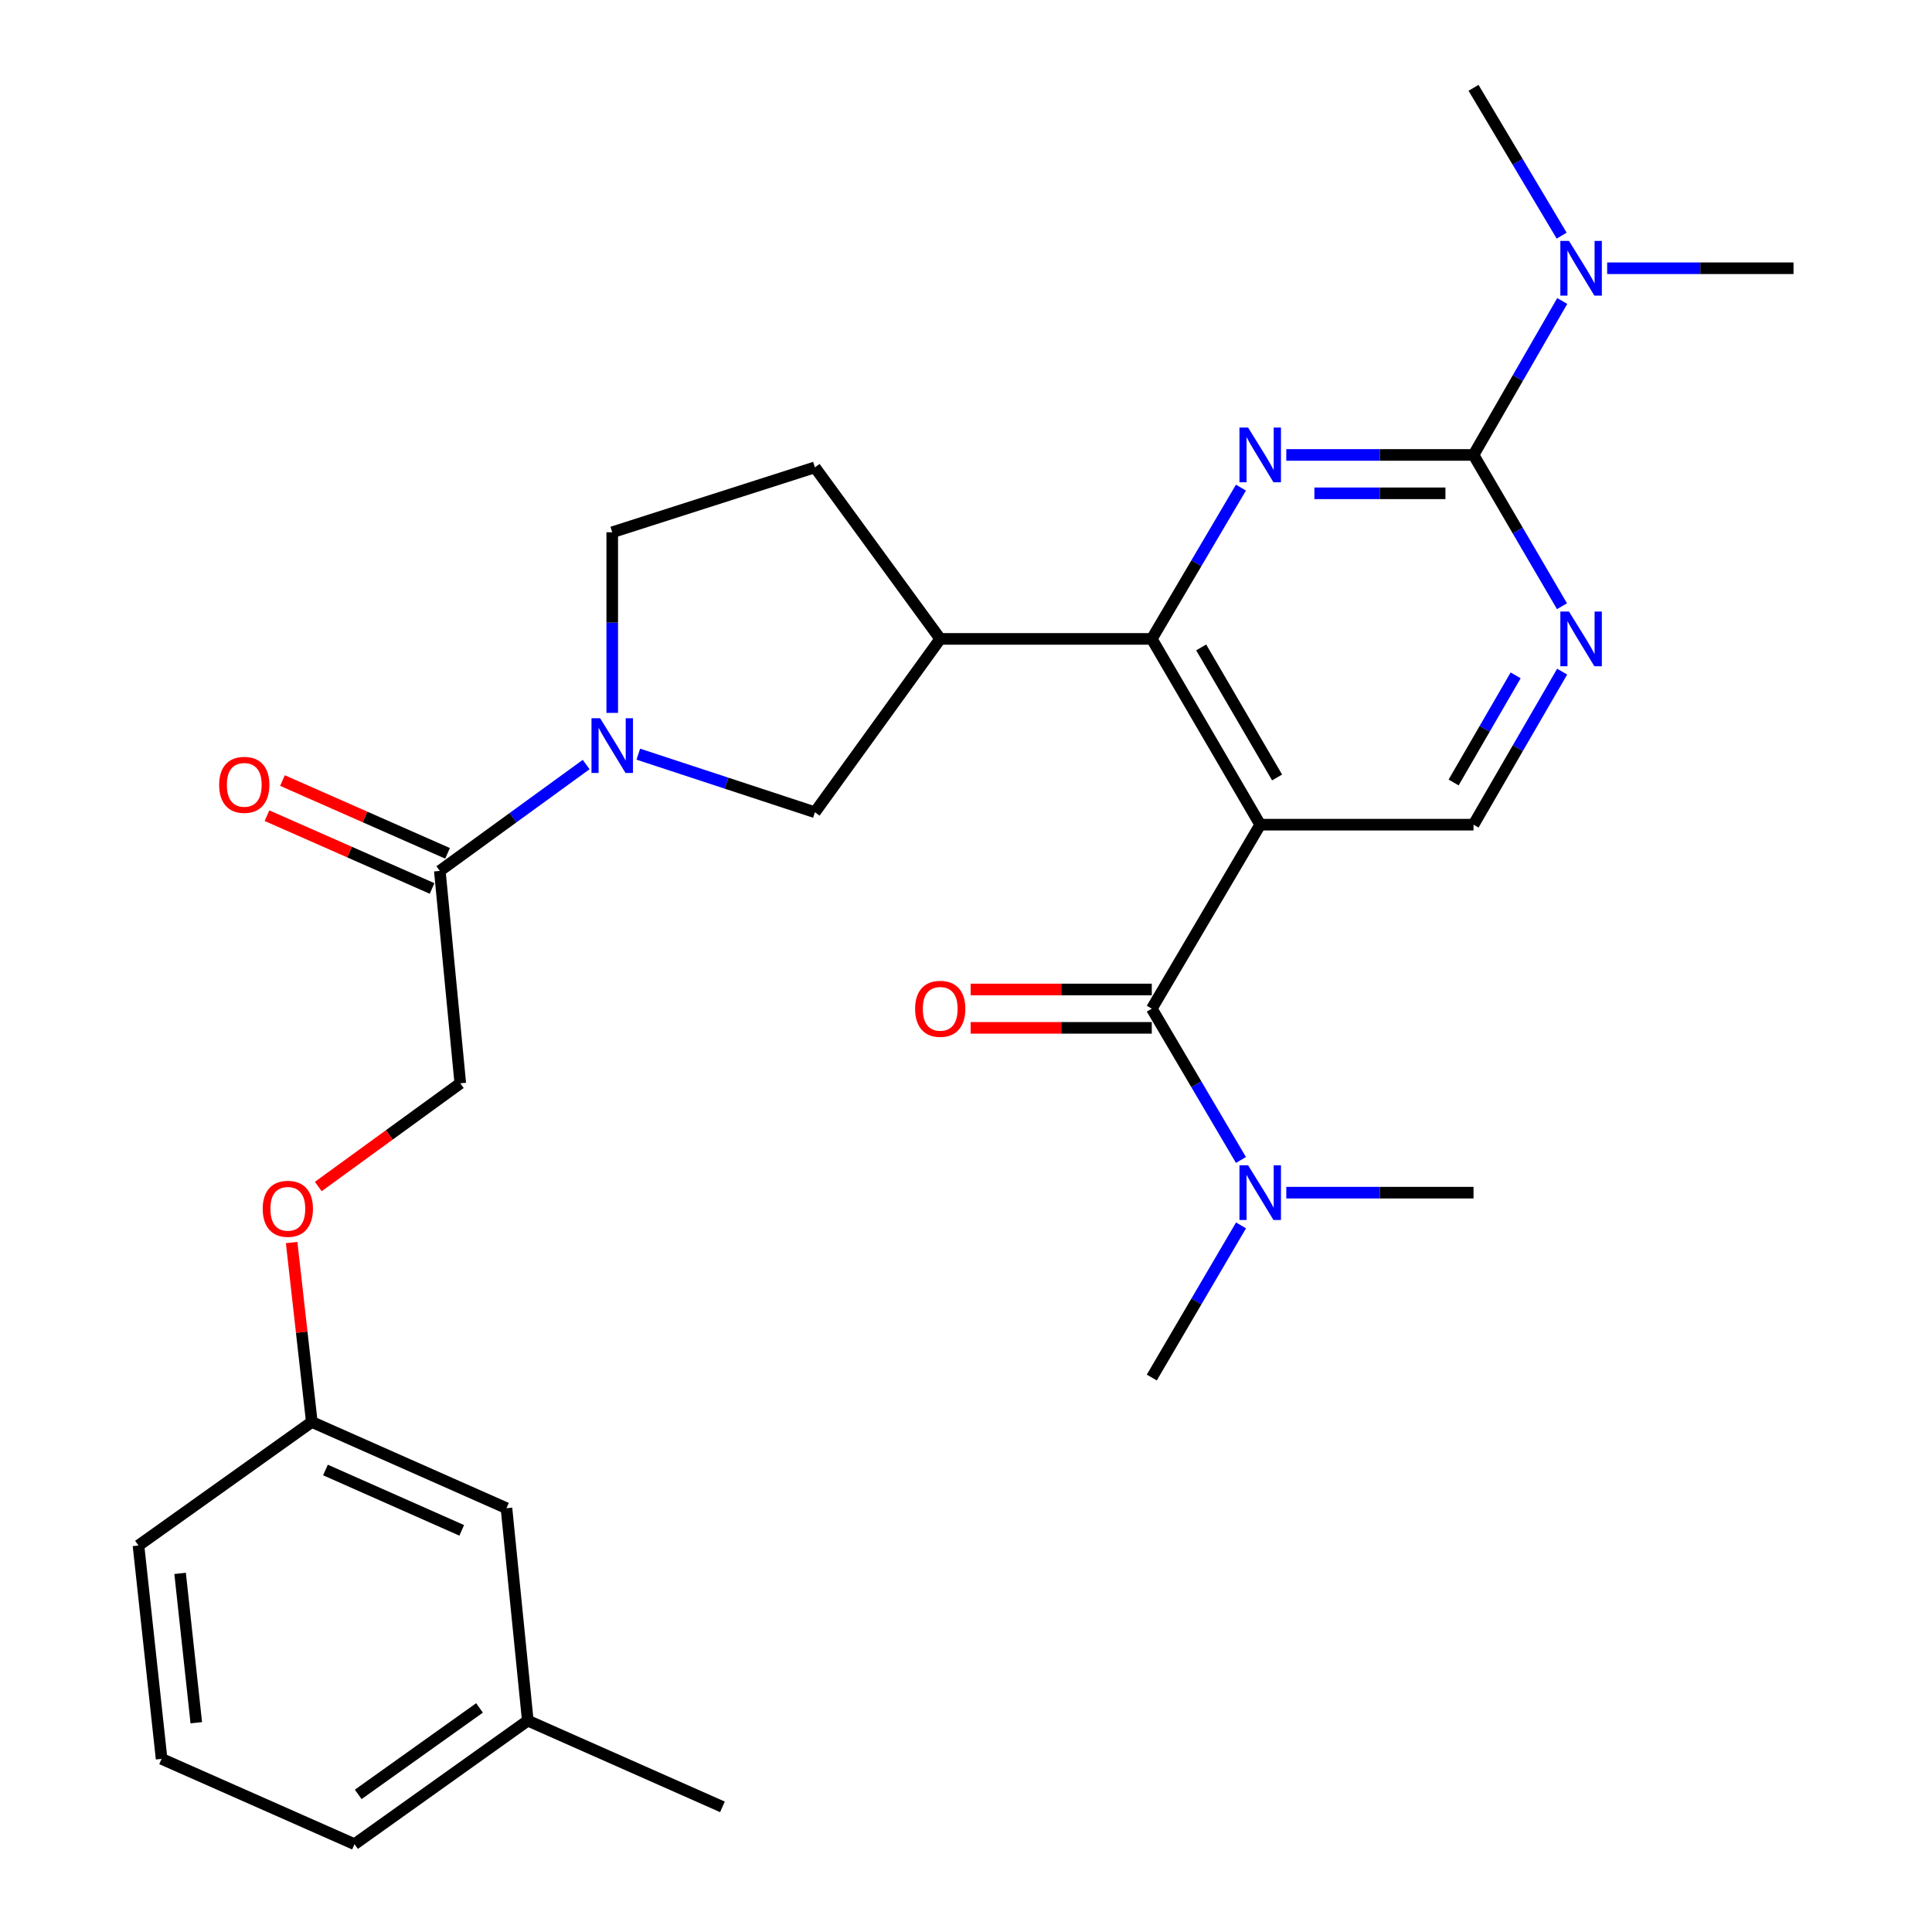 <?xml version='1.0' encoding='iso-8859-1'?>
<svg version='1.1' baseProfile='full'
              xmlns='http://www.w3.org/2000/svg'
                      xmlns:rdkit='http://www.rdkit.org/xml'
                      xmlns:xlink='http://www.w3.org/1999/xlink'
                  xml:space='preserve'
width='1000px' height='1000px' viewBox='0 0 1000 1000'>
<!-- END OF HEADER -->
<rect style='opacity:1.0;fill:#FFFFFF;stroke:none' width='1000' height='1000' x='0' y='0'> </rect>
<path class='bond-1' d='M 652.284,426.849 L 596.163,330.697' style='fill:none;fill-rule:evenodd;stroke:#000000;stroke-width:6px;stroke-linecap:butt;stroke-linejoin:miter;stroke-opacity:1' />
<path class='bond-1' d='M 661.023,402.412 L 621.738,335.106' style='fill:none;fill-rule:evenodd;stroke:#000000;stroke-width:6px;stroke-linecap:butt;stroke-linejoin:miter;stroke-opacity:1' />
<path class='bond-3' d='M 652.284,426.849 L 596.163,522.084' style='fill:none;fill-rule:evenodd;stroke:#000000;stroke-width:6px;stroke-linecap:butt;stroke-linejoin:miter;stroke-opacity:1' />
<path class='bond-8' d='M 652.284,426.849 L 762.695,426.849' style='fill:none;fill-rule:evenodd;stroke:#000000;stroke-width:6px;stroke-linecap:butt;stroke-linejoin:miter;stroke-opacity:1' />
<path class='bond-0' d='M 642.31,252.396 L 619.236,291.547' style='fill:none;fill-rule:evenodd;stroke:#0000FF;stroke-width:6px;stroke-linecap:butt;stroke-linejoin:miter;stroke-opacity:1' />
<path class='bond-0' d='M 619.236,291.547 L 596.163,330.697' style='fill:none;fill-rule:evenodd;stroke:#000000;stroke-width:6px;stroke-linecap:butt;stroke-linejoin:miter;stroke-opacity:1' />
<path class='bond-29' d='M 665.784,235.473 L 714.24,235.473' style='fill:none;fill-rule:evenodd;stroke:#0000FF;stroke-width:6px;stroke-linecap:butt;stroke-linejoin:miter;stroke-opacity:1' />
<path class='bond-29' d='M 714.24,235.473 L 762.695,235.473' style='fill:none;fill-rule:evenodd;stroke:#000000;stroke-width:6px;stroke-linecap:butt;stroke-linejoin:miter;stroke-opacity:1' />
<path class='bond-29' d='M 680.321,255.339 L 714.24,255.339' style='fill:none;fill-rule:evenodd;stroke:#0000FF;stroke-width:6px;stroke-linecap:butt;stroke-linejoin:miter;stroke-opacity:1' />
<path class='bond-29' d='M 714.24,255.339 L 748.158,255.339' style='fill:none;fill-rule:evenodd;stroke:#000000;stroke-width:6px;stroke-linecap:butt;stroke-linejoin:miter;stroke-opacity:1' />
<path class='bond-5' d='M 596.163,330.697 L 486.657,330.697' style='fill:none;fill-rule:evenodd;stroke:#000000;stroke-width:6px;stroke-linecap:butt;stroke-linejoin:miter;stroke-opacity:1' />
<path class='bond-2' d='M 762.695,235.473 L 785.589,274.626' style='fill:none;fill-rule:evenodd;stroke:#000000;stroke-width:6px;stroke-linecap:butt;stroke-linejoin:miter;stroke-opacity:1' />
<path class='bond-2' d='M 785.589,274.626 L 808.483,313.78' style='fill:none;fill-rule:evenodd;stroke:#0000FF;stroke-width:6px;stroke-linecap:butt;stroke-linejoin:miter;stroke-opacity:1' />
<path class='bond-11' d='M 762.695,235.473 L 785.652,195.634' style='fill:none;fill-rule:evenodd;stroke:#000000;stroke-width:6px;stroke-linecap:butt;stroke-linejoin:miter;stroke-opacity:1' />
<path class='bond-11' d='M 785.652,195.634 L 808.609,155.795' style='fill:none;fill-rule:evenodd;stroke:#0000FF;stroke-width:6px;stroke-linecap:butt;stroke-linejoin:miter;stroke-opacity:1' />
<path class='bond-10' d='M 596.163,522.084 L 619.237,561.24' style='fill:none;fill-rule:evenodd;stroke:#000000;stroke-width:6px;stroke-linecap:butt;stroke-linejoin:miter;stroke-opacity:1' />
<path class='bond-10' d='M 619.237,561.24 L 642.311,600.396' style='fill:none;fill-rule:evenodd;stroke:#0000FF;stroke-width:6px;stroke-linecap:butt;stroke-linejoin:miter;stroke-opacity:1' />
<path class='bond-13' d='M 596.163,512.151 L 549.278,512.151' style='fill:none;fill-rule:evenodd;stroke:#000000;stroke-width:6px;stroke-linecap:butt;stroke-linejoin:miter;stroke-opacity:1' />
<path class='bond-13' d='M 549.278,512.151 L 502.394,512.151' style='fill:none;fill-rule:evenodd;stroke:#FF0000;stroke-width:6px;stroke-linecap:butt;stroke-linejoin:miter;stroke-opacity:1' />
<path class='bond-13' d='M 596.163,532.017 L 549.278,532.017' style='fill:none;fill-rule:evenodd;stroke:#000000;stroke-width:6px;stroke-linecap:butt;stroke-linejoin:miter;stroke-opacity:1' />
<path class='bond-13' d='M 549.278,532.017 L 502.394,532.017' style='fill:none;fill-rule:evenodd;stroke:#FF0000;stroke-width:6px;stroke-linecap:butt;stroke-linejoin:miter;stroke-opacity:1' />
<path class='bond-4' d='M 330.391,390.354 L 376.093,405.384' style='fill:none;fill-rule:evenodd;stroke:#0000FF;stroke-width:6px;stroke-linecap:butt;stroke-linejoin:miter;stroke-opacity:1' />
<path class='bond-4' d='M 376.093,405.384 L 421.794,420.415' style='fill:none;fill-rule:evenodd;stroke:#000000;stroke-width:6px;stroke-linecap:butt;stroke-linejoin:miter;stroke-opacity:1' />
<path class='bond-7' d='M 303.392,395.724 L 265.52,423.25' style='fill:none;fill-rule:evenodd;stroke:#0000FF;stroke-width:6px;stroke-linecap:butt;stroke-linejoin:miter;stroke-opacity:1' />
<path class='bond-7' d='M 265.52,423.25 L 227.648,450.776' style='fill:none;fill-rule:evenodd;stroke:#000000;stroke-width:6px;stroke-linecap:butt;stroke-linejoin:miter;stroke-opacity:1' />
<path class='bond-30' d='M 316.891,368.994 L 316.891,322.248' style='fill:none;fill-rule:evenodd;stroke:#0000FF;stroke-width:6px;stroke-linecap:butt;stroke-linejoin:miter;stroke-opacity:1' />
<path class='bond-30' d='M 316.891,322.248 L 316.891,275.503' style='fill:none;fill-rule:evenodd;stroke:#000000;stroke-width:6px;stroke-linecap:butt;stroke-linejoin:miter;stroke-opacity:1' />
<path class='bond-9' d='M 486.657,330.697 L 421.794,420.415' style='fill:none;fill-rule:evenodd;stroke:#000000;stroke-width:6px;stroke-linecap:butt;stroke-linejoin:miter;stroke-opacity:1' />
<path class='bond-14' d='M 486.657,330.697 L 421.794,241.907' style='fill:none;fill-rule:evenodd;stroke:#000000;stroke-width:6px;stroke-linecap:butt;stroke-linejoin:miter;stroke-opacity:1' />
<path class='bond-6' d='M 808.567,347.635 L 785.631,387.242' style='fill:none;fill-rule:evenodd;stroke:#0000FF;stroke-width:6px;stroke-linecap:butt;stroke-linejoin:miter;stroke-opacity:1' />
<path class='bond-6' d='M 785.631,387.242 L 762.695,426.849' style='fill:none;fill-rule:evenodd;stroke:#000000;stroke-width:6px;stroke-linecap:butt;stroke-linejoin:miter;stroke-opacity:1' />
<path class='bond-6' d='M 784.494,349.562 L 768.439,377.287' style='fill:none;fill-rule:evenodd;stroke:#0000FF;stroke-width:6px;stroke-linecap:butt;stroke-linejoin:miter;stroke-opacity:1' />
<path class='bond-6' d='M 768.439,377.287 L 752.384,405.011' style='fill:none;fill-rule:evenodd;stroke:#000000;stroke-width:6px;stroke-linecap:butt;stroke-linejoin:miter;stroke-opacity:1' />
<path class='bond-15' d='M 227.648,450.776 L 238.243,560.724' style='fill:none;fill-rule:evenodd;stroke:#000000;stroke-width:6px;stroke-linecap:butt;stroke-linejoin:miter;stroke-opacity:1' />
<path class='bond-16' d='M 231.655,441.687 L 188.929,422.852' style='fill:none;fill-rule:evenodd;stroke:#000000;stroke-width:6px;stroke-linecap:butt;stroke-linejoin:miter;stroke-opacity:1' />
<path class='bond-16' d='M 188.929,422.852 L 146.203,404.016' style='fill:none;fill-rule:evenodd;stroke:#FF0000;stroke-width:6px;stroke-linecap:butt;stroke-linejoin:miter;stroke-opacity:1' />
<path class='bond-16' d='M 223.641,459.865 L 180.915,441.03' style='fill:none;fill-rule:evenodd;stroke:#000000;stroke-width:6px;stroke-linecap:butt;stroke-linejoin:miter;stroke-opacity:1' />
<path class='bond-16' d='M 180.915,441.03 L 138.189,422.194' style='fill:none;fill-rule:evenodd;stroke:#FF0000;stroke-width:6px;stroke-linecap:butt;stroke-linejoin:miter;stroke-opacity:1' />
<path class='bond-22' d='M 642.353,634.253 L 619.258,673.63' style='fill:none;fill-rule:evenodd;stroke:#0000FF;stroke-width:6px;stroke-linecap:butt;stroke-linejoin:miter;stroke-opacity:1' />
<path class='bond-22' d='M 619.258,673.63 L 596.163,713.008' style='fill:none;fill-rule:evenodd;stroke:#000000;stroke-width:6px;stroke-linecap:butt;stroke-linejoin:miter;stroke-opacity:1' />
<path class='bond-23' d='M 665.784,617.32 L 714.24,617.32' style='fill:none;fill-rule:evenodd;stroke:#0000FF;stroke-width:6px;stroke-linecap:butt;stroke-linejoin:miter;stroke-opacity:1' />
<path class='bond-23' d='M 714.24,617.32 L 762.695,617.32' style='fill:none;fill-rule:evenodd;stroke:#000000;stroke-width:6px;stroke-linecap:butt;stroke-linejoin:miter;stroke-opacity:1' />
<path class='bond-24' d='M 808.312,121.969 L 785.504,83.712' style='fill:none;fill-rule:evenodd;stroke:#0000FF;stroke-width:6px;stroke-linecap:butt;stroke-linejoin:miter;stroke-opacity:1' />
<path class='bond-24' d='M 785.504,83.712 L 762.695,45.455' style='fill:none;fill-rule:evenodd;stroke:#000000;stroke-width:6px;stroke-linecap:butt;stroke-linejoin:miter;stroke-opacity:1' />
<path class='bond-25' d='M 831.864,138.847 L 880.093,138.847' style='fill:none;fill-rule:evenodd;stroke:#0000FF;stroke-width:6px;stroke-linecap:butt;stroke-linejoin:miter;stroke-opacity:1' />
<path class='bond-25' d='M 880.093,138.847 L 928.322,138.847' style='fill:none;fill-rule:evenodd;stroke:#000000;stroke-width:6px;stroke-linecap:butt;stroke-linejoin:miter;stroke-opacity:1' />
<path class='bond-12' d='M 316.891,275.503 L 421.794,241.907' style='fill:none;fill-rule:evenodd;stroke:#000000;stroke-width:6px;stroke-linecap:butt;stroke-linejoin:miter;stroke-opacity:1' />
<path class='bond-17' d='M 238.243,560.724 L 201.49,587.434' style='fill:none;fill-rule:evenodd;stroke:#000000;stroke-width:6px;stroke-linecap:butt;stroke-linejoin:miter;stroke-opacity:1' />
<path class='bond-17' d='M 201.49,587.434 L 164.737,614.145' style='fill:none;fill-rule:evenodd;stroke:#FF0000;stroke-width:6px;stroke-linecap:butt;stroke-linejoin:miter;stroke-opacity:1' />
<path class='bond-18' d='M 150.951,643.135 L 156.173,689.572' style='fill:none;fill-rule:evenodd;stroke:#FF0000;stroke-width:6px;stroke-linecap:butt;stroke-linejoin:miter;stroke-opacity:1' />
<path class='bond-18' d='M 156.173,689.572 L 161.395,736.008' style='fill:none;fill-rule:evenodd;stroke:#000000;stroke-width:6px;stroke-linecap:butt;stroke-linejoin:miter;stroke-opacity:1' />
<path class='bond-19' d='M 161.395,736.008 L 262.149,780.641' style='fill:none;fill-rule:evenodd;stroke:#000000;stroke-width:6px;stroke-linecap:butt;stroke-linejoin:miter;stroke-opacity:1' />
<path class='bond-19' d='M 168.462,760.867 L 238.989,792.109' style='fill:none;fill-rule:evenodd;stroke:#000000;stroke-width:6px;stroke-linecap:butt;stroke-linejoin:miter;stroke-opacity:1' />
<path class='bond-26' d='M 161.395,736.008 L 71.678,799.955' style='fill:none;fill-rule:evenodd;stroke:#000000;stroke-width:6px;stroke-linecap:butt;stroke-linejoin:miter;stroke-opacity:1' />
<path class='bond-20' d='M 262.149,780.641 L 273.185,890.599' style='fill:none;fill-rule:evenodd;stroke:#000000;stroke-width:6px;stroke-linecap:butt;stroke-linejoin:miter;stroke-opacity:1' />
<path class='bond-28' d='M 273.185,890.599 L 373.939,935.231' style='fill:none;fill-rule:evenodd;stroke:#000000;stroke-width:6px;stroke-linecap:butt;stroke-linejoin:miter;stroke-opacity:1' />
<path class='bond-31' d='M 273.185,890.599 L 183.49,954.545' style='fill:none;fill-rule:evenodd;stroke:#000000;stroke-width:6px;stroke-linecap:butt;stroke-linejoin:miter;stroke-opacity:1' />
<path class='bond-31' d='M 248.199,884.015 L 185.412,928.777' style='fill:none;fill-rule:evenodd;stroke:#000000;stroke-width:6px;stroke-linecap:butt;stroke-linejoin:miter;stroke-opacity:1' />
<path class='bond-21' d='M 83.641,910.388 L 71.678,799.955' style='fill:none;fill-rule:evenodd;stroke:#000000;stroke-width:6px;stroke-linecap:butt;stroke-linejoin:miter;stroke-opacity:1' />
<path class='bond-21' d='M 101.597,891.683 L 93.223,814.38' style='fill:none;fill-rule:evenodd;stroke:#000000;stroke-width:6px;stroke-linecap:butt;stroke-linejoin:miter;stroke-opacity:1' />
<path class='bond-27' d='M 83.641,910.388 L 183.49,954.545' style='fill:none;fill-rule:evenodd;stroke:#000000;stroke-width:6px;stroke-linecap:butt;stroke-linejoin:miter;stroke-opacity:1' />
<path  class='atom-1' d='M 646.024 221.313
L 655.304 236.313
Q 656.224 237.793, 657.704 240.473
Q 659.184 243.153, 659.264 243.313
L 659.264 221.313
L 663.024 221.313
L 663.024 249.633
L 659.144 249.633
L 649.184 233.233
Q 648.024 231.313, 646.784 229.113
Q 645.584 226.913, 645.224 226.233
L 645.224 249.633
L 641.544 249.633
L 641.544 221.313
L 646.024 221.313
' fill='#0000FF'/>
<path  class='atom-5' d='M 310.631 371.754
L 319.911 386.754
Q 320.831 388.234, 322.311 390.914
Q 323.791 393.594, 323.871 393.754
L 323.871 371.754
L 327.631 371.754
L 327.631 400.074
L 323.751 400.074
L 313.791 383.674
Q 312.631 381.754, 311.391 379.554
Q 310.191 377.354, 309.831 376.674
L 309.831 400.074
L 306.151 400.074
L 306.151 371.754
L 310.631 371.754
' fill='#0000FF'/>
<path  class='atom-7' d='M 812.115 316.537
L 821.395 331.537
Q 822.315 333.017, 823.795 335.697
Q 825.275 338.377, 825.355 338.537
L 825.355 316.537
L 829.115 316.537
L 829.115 344.857
L 825.235 344.857
L 815.275 328.457
Q 814.115 326.537, 812.875 324.337
Q 811.675 322.137, 811.315 321.457
L 811.315 344.857
L 807.635 344.857
L 807.635 316.537
L 812.115 316.537
' fill='#0000FF'/>
<path  class='atom-11' d='M 646.024 603.16
L 655.304 618.16
Q 656.224 619.64, 657.704 622.32
Q 659.184 625, 659.264 625.16
L 659.264 603.16
L 663.024 603.16
L 663.024 631.48
L 659.144 631.48
L 649.184 615.08
Q 648.024 613.16, 646.784 610.96
Q 645.584 608.76, 645.224 608.08
L 645.224 631.48
L 641.544 631.48
L 641.544 603.16
L 646.024 603.16
' fill='#0000FF'/>
<path  class='atom-12' d='M 812.115 124.687
L 821.395 139.687
Q 822.315 141.167, 823.795 143.847
Q 825.275 146.527, 825.355 146.687
L 825.355 124.687
L 829.115 124.687
L 829.115 153.007
L 825.235 153.007
L 815.275 136.607
Q 814.115 134.687, 812.875 132.487
Q 811.675 130.287, 811.315 129.607
L 811.315 153.007
L 807.635 153.007
L 807.635 124.687
L 812.115 124.687
' fill='#0000FF'/>
<path  class='atom-14' d='M 473.657 522.164
Q 473.657 515.364, 477.017 511.564
Q 480.377 507.764, 486.657 507.764
Q 492.937 507.764, 496.297 511.564
Q 499.657 515.364, 499.657 522.164
Q 499.657 529.044, 496.257 532.964
Q 492.857 536.844, 486.657 536.844
Q 480.417 536.844, 477.017 532.964
Q 473.657 529.084, 473.657 522.164
M 486.657 533.644
Q 490.977 533.644, 493.297 530.764
Q 495.657 527.844, 495.657 522.164
Q 495.657 516.604, 493.297 513.804
Q 490.977 510.964, 486.657 510.964
Q 482.337 510.964, 479.977 513.764
Q 477.657 516.564, 477.657 522.164
Q 477.657 527.884, 479.977 530.764
Q 482.337 533.644, 486.657 533.644
' fill='#FF0000'/>
<path  class='atom-17' d='M 113.431 406.235
Q 113.431 399.435, 116.791 395.635
Q 120.151 391.835, 126.431 391.835
Q 132.711 391.835, 136.071 395.635
Q 139.431 399.435, 139.431 406.235
Q 139.431 413.115, 136.031 417.035
Q 132.631 420.915, 126.431 420.915
Q 120.191 420.915, 116.791 417.035
Q 113.431 413.155, 113.431 406.235
M 126.431 417.715
Q 130.751 417.715, 133.071 414.835
Q 135.431 411.915, 135.431 406.235
Q 135.431 400.675, 133.071 397.875
Q 130.751 395.035, 126.431 395.035
Q 122.111 395.035, 119.751 397.835
Q 117.431 400.635, 117.431 406.235
Q 117.431 411.955, 119.751 414.835
Q 122.111 417.715, 126.431 417.715
' fill='#FF0000'/>
<path  class='atom-18' d='M 135.979 625.677
Q 135.979 618.877, 139.339 615.077
Q 142.699 611.277, 148.979 611.277
Q 155.259 611.277, 158.619 615.077
Q 161.979 618.877, 161.979 625.677
Q 161.979 632.557, 158.579 636.477
Q 155.179 640.357, 148.979 640.357
Q 142.739 640.357, 139.339 636.477
Q 135.979 632.597, 135.979 625.677
M 148.979 637.157
Q 153.299 637.157, 155.619 634.277
Q 157.979 631.357, 157.979 625.677
Q 157.979 620.117, 155.619 617.317
Q 153.299 614.477, 148.979 614.477
Q 144.659 614.477, 142.299 617.277
Q 139.979 620.077, 139.979 625.677
Q 139.979 631.397, 142.299 634.277
Q 144.659 637.157, 148.979 637.157
' fill='#FF0000'/>
</svg>

